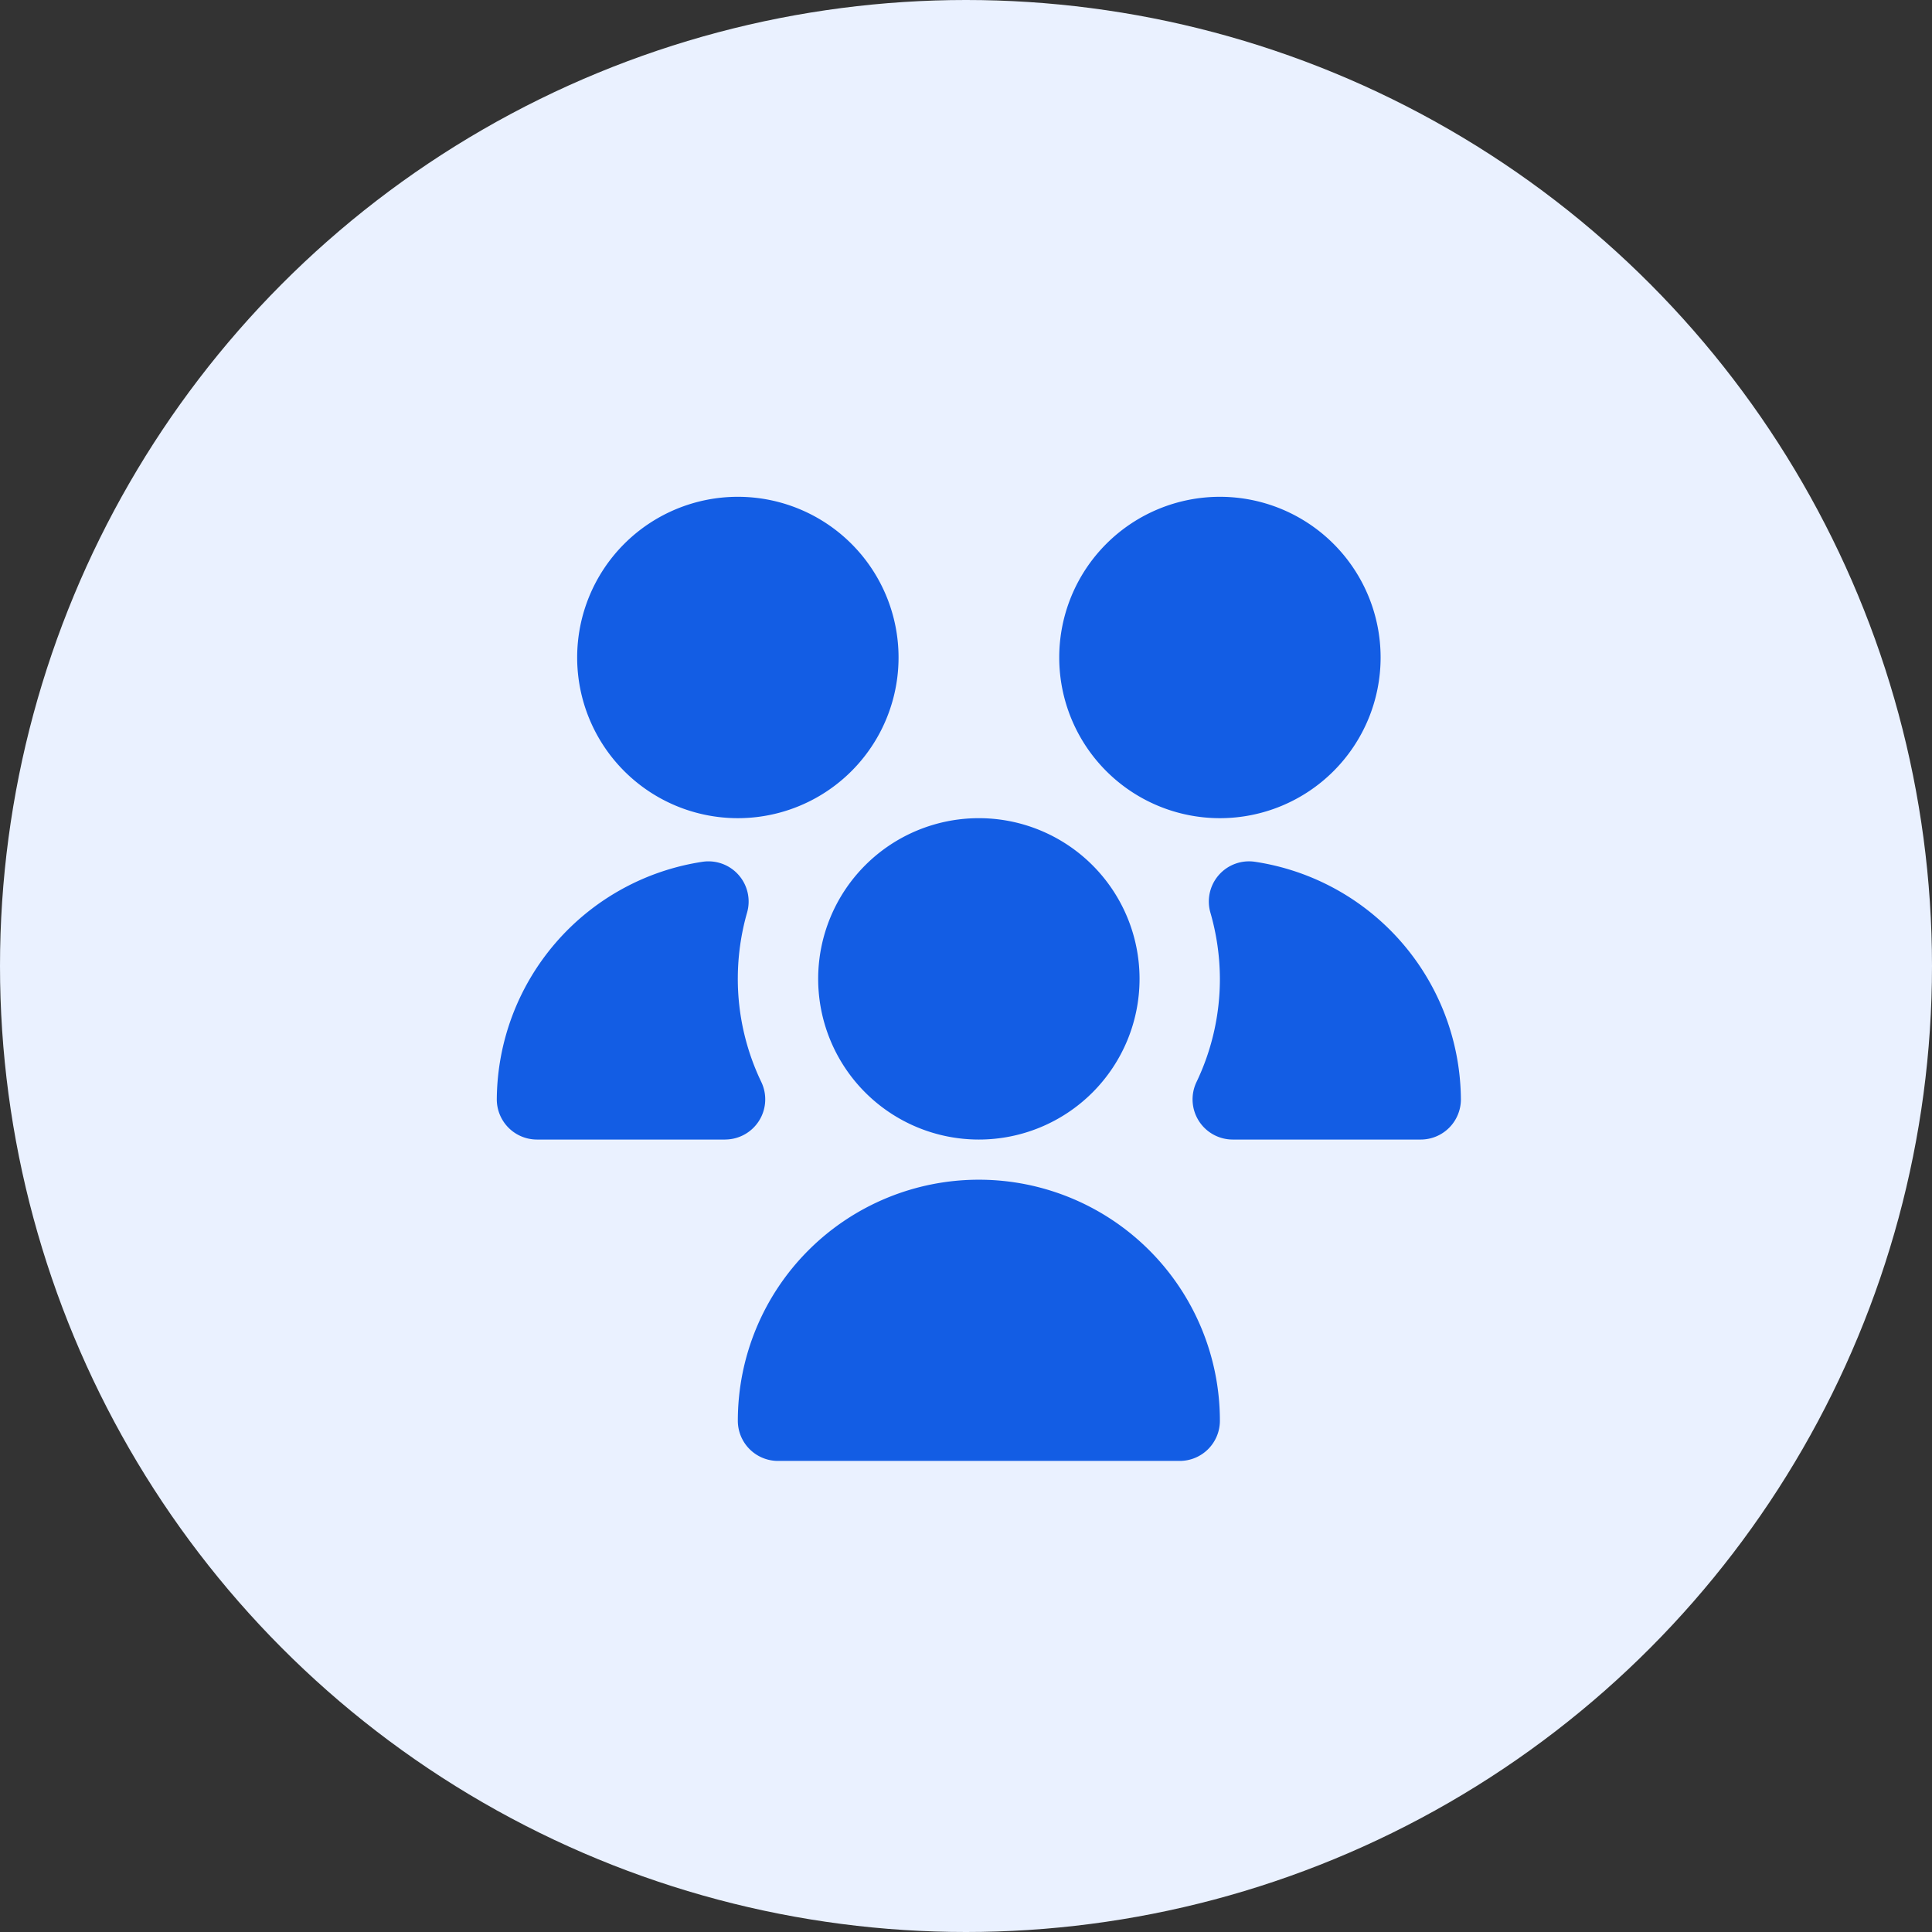 <?xml version="1.0" encoding="UTF-8"?> <svg xmlns="http://www.w3.org/2000/svg" width="70" height="70" viewBox="0 0 70 70"><rect x="0" y="0" width="70" height="70" fill="#333333" stroke="none"/><g id="icon-propos-partage" transform="translate(-190 -148)"><circle id="Ellipse_3" data-name="Ellipse 3" cx="35" cy="35" r="35" transform="translate(190 148)" fill="#eaf1ff"></circle><path id="fi-sr-users-alt" d="M17.466,23.288a5.822,5.822,0,1,1,5.822-5.822A5.822,5.822,0,0,1,17.466,23.288Zm-9.194,0H1.456A1.456,1.456,0,0,1,0,21.833a8.765,8.765,0,0,1,7.468-8.611,1.456,1.456,0,0,1,1.6,1.843,8.746,8.746,0,0,0-.336,2.4,8.641,8.641,0,0,0,.853,3.741,1.456,1.456,0,0,1-1.31,2.081ZM24.744,34.932H10.189a1.456,1.456,0,0,1-1.456-1.456,8.733,8.733,0,0,1,17.466,0A1.456,1.456,0,0,1,24.744,34.932ZM26.2,11.644a5.822,5.822,0,1,1,5.822-5.822A5.822,5.822,0,0,1,26.2,11.644Zm-17.466,0a5.822,5.822,0,1,1,5.822-5.822A5.822,5.822,0,0,1,8.733,11.644ZM33.477,23.288H26.66a1.456,1.456,0,0,1-1.31-2.081,8.641,8.641,0,0,0,.849-3.741,8.746,8.746,0,0,0-.344-2.4,1.456,1.456,0,0,1,1.608-1.843,8.765,8.765,0,0,1,7.468,8.611A1.456,1.456,0,0,1,33.477,23.288Z" transform="translate(208 166)" fill="#135de4"></path></g></svg> 